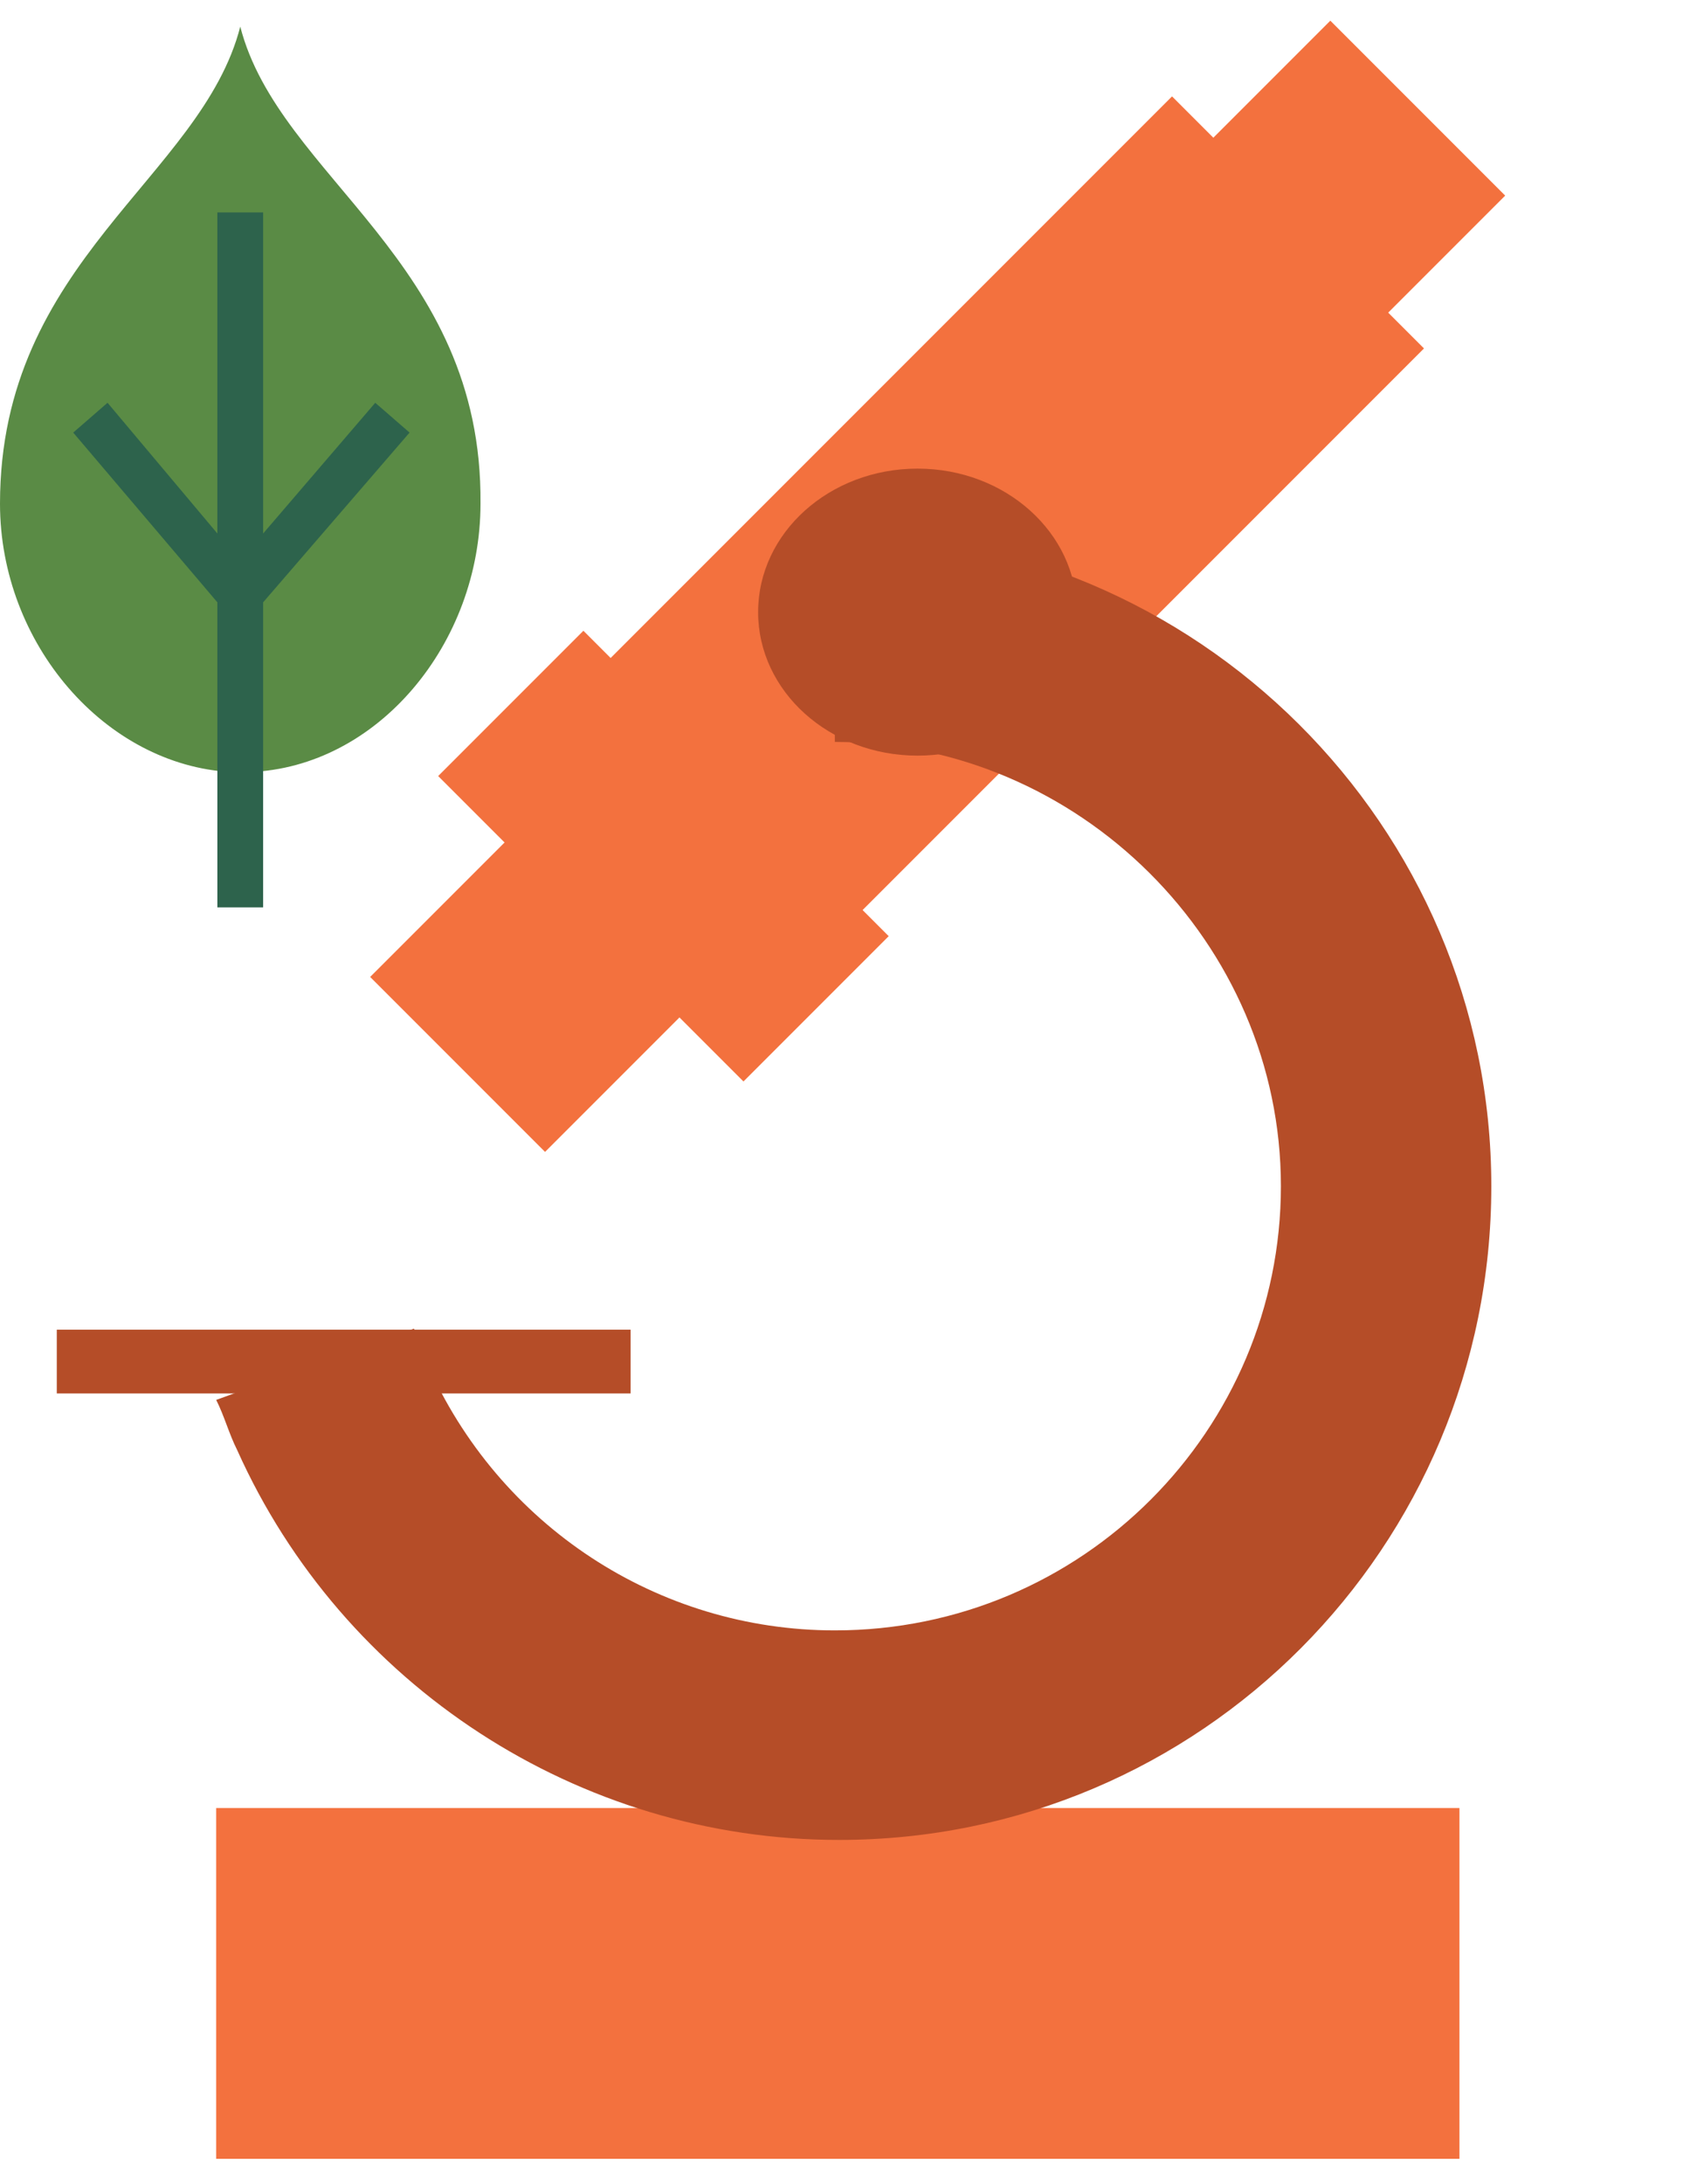 <svg xmlns="http://www.w3.org/2000/svg" width="64" height="82" viewBox="0 0 64 82" fill="none"><path d="M54.815 67.881H8.12V81.052H54.815V67.881Z" fill="#F3713E"></path><path d="M56.533 7.344L49.965 0.776L32.264 18.477L38.832 25.045L56.533 7.344Z" fill="#F3713E"></path><path d="M38.171 25.547L31.603 18.979L13.902 36.679L20.471 43.248L38.171 25.547Z" fill="#F3713E"></path><path d="M53.483 13.082L44.02 3.619L18.081 29.558L27.544 39.021L53.483 13.082Z" fill="#F3713E"></path><path d="M33.379 35.148L21.912 23.681L16.457 29.136L27.924 40.603L33.379 35.148Z" fill="#F3713E"></path><path d="M31.513 69.079C21.713 69.079 12.862 63.257 8.91 54.446C8.594 53.817 8.436 53.187 8.12 52.558L15.549 49.883C15.707 50.355 15.865 50.67 16.023 51.142C18.71 57.278 24.716 61.212 31.355 61.212C40.681 61.212 48.109 53.659 48.109 44.534C48.109 35.408 40.522 27.856 31.355 27.856V19.989C44.948 19.989 56.012 31.003 56.012 44.534C56.012 58.065 45.106 69.079 31.513 69.079Z" fill="#B54D28"></path><path d="M34.461 28.37C37.767 28.37 40.447 25.958 40.447 22.982C40.447 20.006 37.767 17.594 34.461 17.594C31.154 17.594 28.474 20.006 28.474 22.982C28.474 25.958 31.154 28.37 34.461 28.37Z" fill="#B54D28"></path><path d="M23.685 49.922H2.133V52.316H23.685V49.922Z" fill="#B54D28"></path><g clip-path="url(#clip0_3480_19380)"><path d="M9.024 1C7.563 6.683 0 9.783 0 18.911C0 24.164 3.953 28.728 8.68 28.986H9.367C14.18 28.814 18.047 24.164 18.047 18.911C18.133 9.783 10.485 6.683 9.024 1Z" fill="#5A8B45"></path><path d="M15.383 16.241L14.094 15.122L9.883 20.03V7.975H8.164V20.03L4.039 15.122L2.75 16.241L8.164 22.614V34.066H9.883V22.614L15.383 16.241Z" fill="#2D634C"></path></g><defs><clipPath id="clip0_3480_19380"><rect width="18.133" height="33.067" fill="white" transform="translate(0 1)"></rect></clipPath></defs></svg>